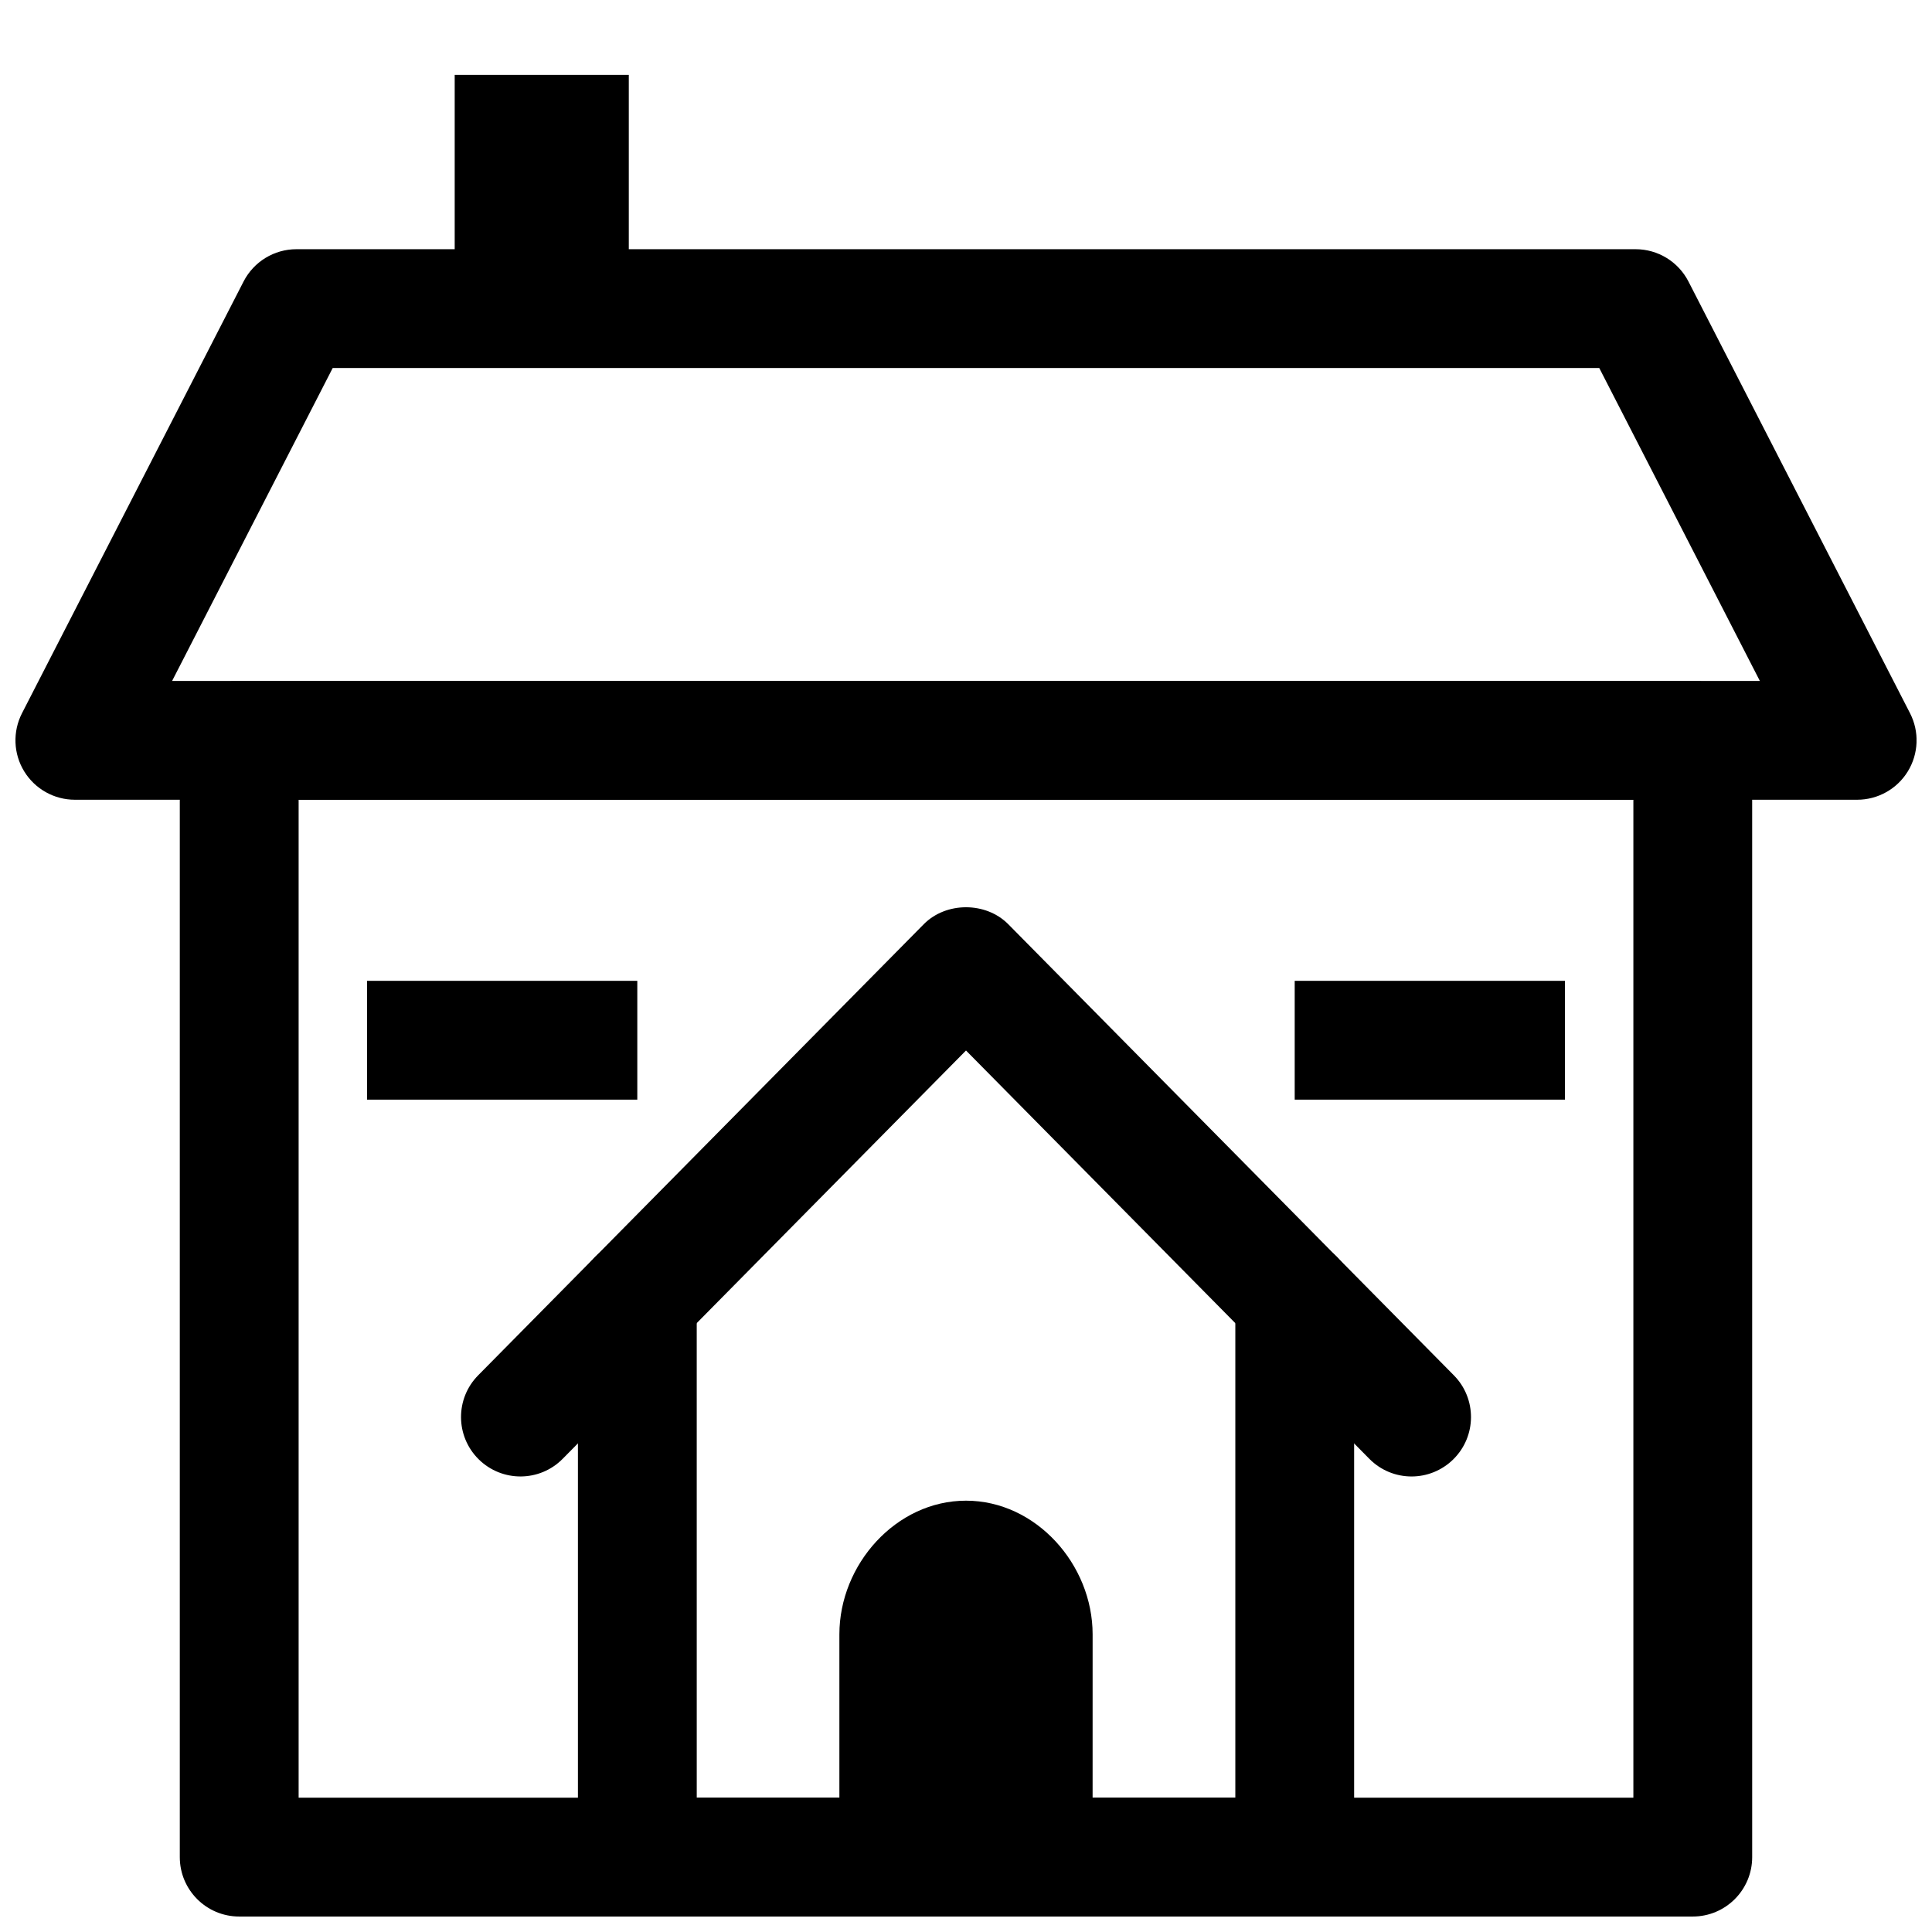 <?xml version="1.0" encoding="UTF-8"?>
<!-- Uploaded to: SVG Repo, www.svgrepo.com, Generator: SVG Repo Mixer Tools -->
<svg width="800px" height="800px" version="1.1" viewBox="144 144 512 512" xmlns="http://www.w3.org/2000/svg">
 <defs>
  <clipPath id="c">
   <path d="m297 472h206v179.9h-206z"/>
  </clipPath>
  <clipPath id="b">
   <path d="m191 324h418v327.9h-418z"/>
  </clipPath>
  <clipPath id="a">
   <path d="m148.09 210h503.81v146h-503.81z"/>
  </clipPath>
 </defs>
 <g clip-path="url(#c)">
  <path d="m479.53 651.9h-159.05c-12.859 0-23.324-10.461-23.324-23.324v-140.41c0-8.695 7.051-15.742 15.742-15.742 8.695 0 15.742 7.051 15.742 15.742l0.004 132.24h142.73v-132.24c0-8.695 7.051-15.742 15.742-15.742 8.695 0 15.742 7.051 15.742 15.742v140.41c0.004 12.863-10.461 23.324-23.32 23.324z"/>
 </g>
 <path d="m518.08 535.28c-4.059 0-8.117-1.562-11.199-4.684l-106.88-108.2-106.88 108.2c-6.121 6.203-16.082 6.234-22.262 0.137-6.188-6.113-6.25-16.082-0.137-22.262l118.08-119.54c5.918-5.996 16.48-5.996 22.402 0l118.08 119.54c6.113 6.18 6.051 16.152-0.137 22.262-3.078 3.031-7.074 4.547-11.074 4.547z"/>
 <path d="m433.55 636.16h-67.105v-59.039c0-18.531 15.023-35.426 33.555-35.426s33.555 16.895 33.555 35.426z"/>
 <g clip-path="url(#b)">
  <path d="m592.6 651.9h-385.21c-8.695 0-15.742-7.051-15.742-15.742v-295.96c0-8.695 7.051-15.742 15.742-15.742h385.21c8.695 0 15.742 7.051 15.742 15.742l0.004 295.96c0 8.695-7.051 15.742-15.746 15.742zm-369.46-31.488h353.72v-264.47h-353.72z"/>
 </g>
 <g clip-path="url(#a)">
  <path d="m636.16 355.94h-472.32c-5.488 0-10.578-2.852-13.438-7.535-2.859-4.684-3.074-10.516-0.57-15.398l58.719-114.41c2.699-5.25 8.102-8.555 14.008-8.555h354.89c5.902 0 11.309 3.305 14.008 8.555l58.719 114.41c2.508 4.883 2.289 10.715-0.57 15.398s-7.949 7.535-13.438 7.535zm-446.55-31.488h420.77l-42.559-82.926h-335.65z"/>
 </g>
 <path d="m264.5 163.84h46.137v61.945h-46.137z"/>
 <path d="m241.27 403.93h71.621v31.488h-71.621z"/>
 <path d="m487.11 403.93h71.621v31.488h-71.621z"/>
</svg>